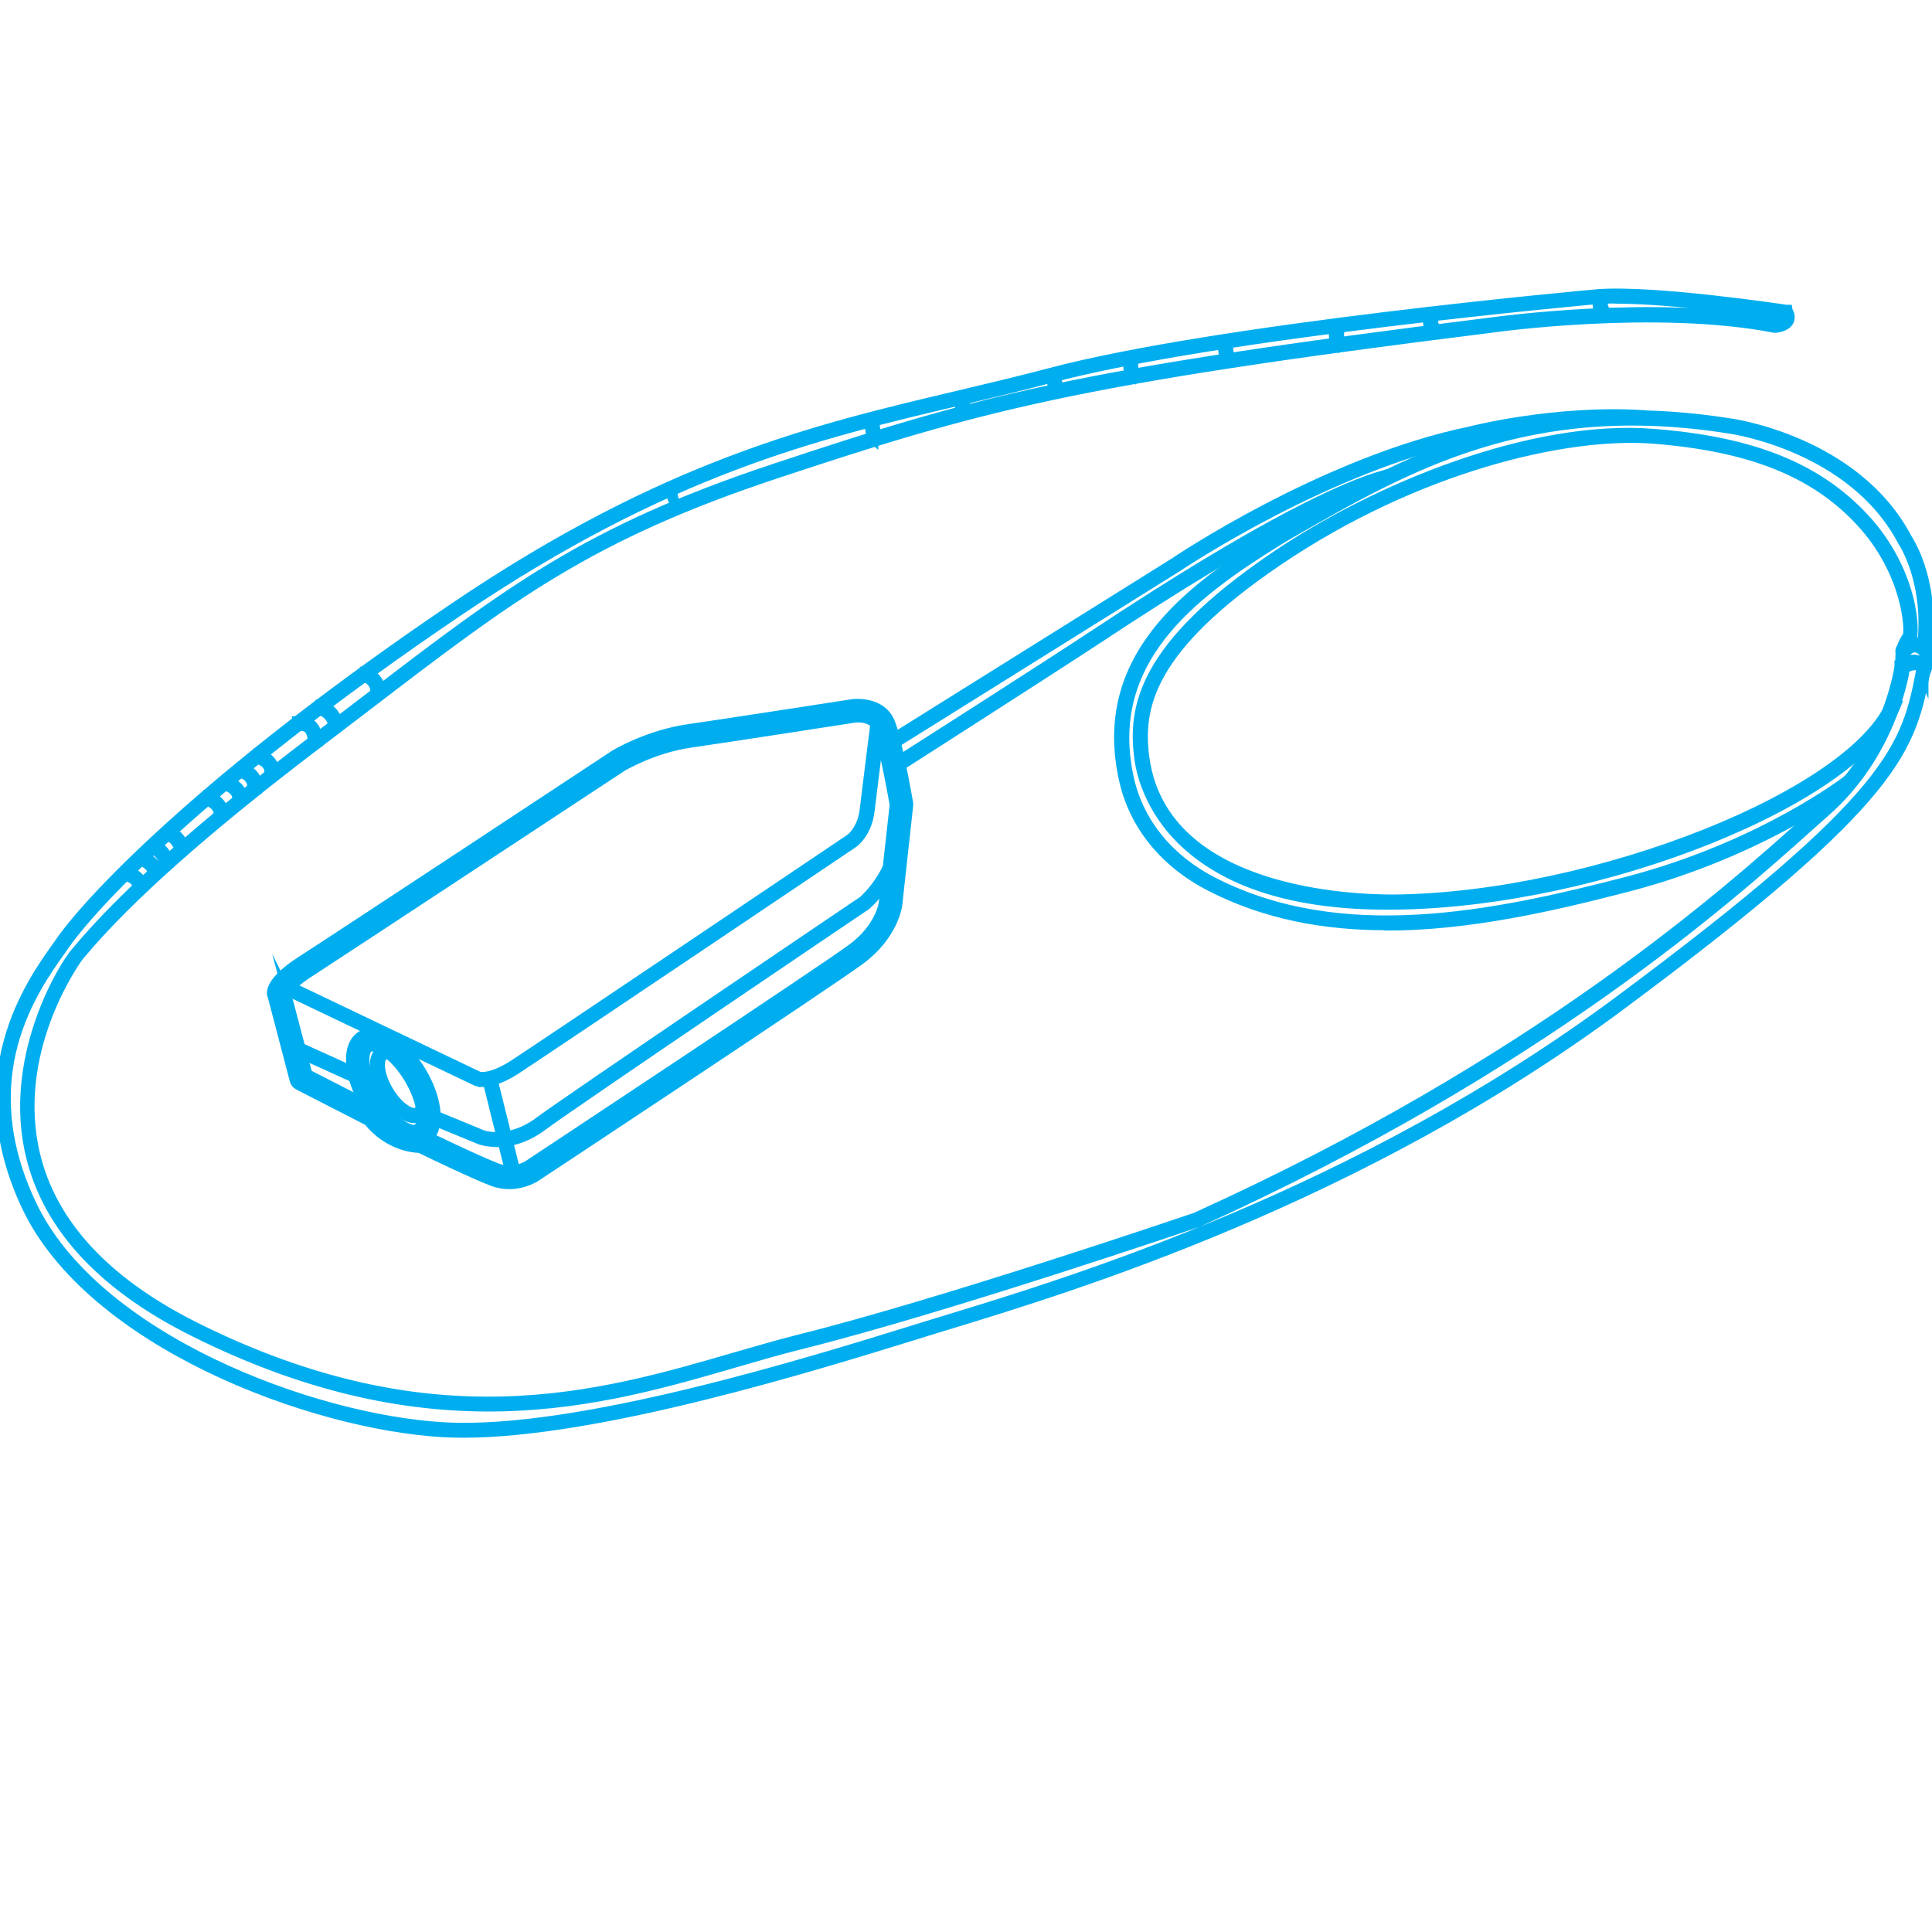 <?xml version="1.0" encoding="UTF-8"?>
<svg id="Layer_1" xmlns="http://www.w3.org/2000/svg" version="1.1" viewBox="0 0 1200 1200">
  <!-- Generator: Adobe Illustrator 29.2.1, SVG Export Plug-In . SVG Version: 2.1.0 Build 116)  -->
  <defs>
    <style>
      .st0 {
        fill: #00aeef;
        stroke: #00aeef;
        stroke-miterlimit: 10;
        stroke-width: 5px;
      }
    </style>
  </defs>
  <path class="st0" d="M316.4,736.1c-3.3,0-6.9-.5-10.6-1.9-11.4-4.3-39.4-17.8-45.2-20.6-4.6-.1-19.9-1.8-32.3-17l-43.3-22.2c-1.2-.6-2.1-1.8-2.5-3.1l-13.7-52.3c-1.4-2.5-1.3-10.2,18.4-22.8,18.8-12,192.5-126.6,194.3-127.8,1-.6,20.9-12.5,46-16.1,24.4-3.5,102.3-15.6,102.3-15.6.9,0,17.8-2,23.5,11.7,4.5,10.8,11.1,48.8,11.4,50.5,0,.5,0,.9,0,1.4l-6.8,61.9c-.1.8-2.7,19.1-23.2,34.3-19,14.1-194.4,130.1-201.9,135-.4.2-7.1,4.6-16.5,4.6h0ZM261.7,703.9c.7,0,1.5.2,2.1.5.3.2,33.3,16.2,45.3,20.7,9.9,3.7,18.1-1.5,18.5-1.7,1.8-1.2,182.6-120.8,201.4-134.7,17-12.6,19.2-27.1,19.3-27.8l6.8-61.1c-2-11.2-7.4-39.8-10.7-47.7-2.8-6.9-13.2-5.9-13.3-5.8,0,0-77.8,12.1-102.2,15.6-23.1,3.3-42,14.6-42.2,14.7-1.6,1-175.4,115.6-194.2,127.7-12.6,8.1-14.1,12.3-14.2,12.8l13.1,49.7,42.3,21.7c.6.3,1.2.8,1.6,1.3,11.4,14.5,25.7,14.2,26.3,14.1h.2,0ZM177.8,615.6l.4,1.5c0-.2,0-.7-.4-1.5Z"/>
  <path class="st0" d="M257.3,710.8c-9.7,0-21.8-9.2-30.8-24.3-5-8.3-8.2-17.2-8.9-24.9-.9-9,1.5-15.7,6.9-18.9,5.3-3.2,12.4-2.2,19.9,2.9,6.4,4.3,12.7,11.3,17.7,19.6,11.3,18.9,12.2,37.7,2.1,43.7-2,1.2-4.3,1.8-6.7,1.8h0ZM231.2,650.6c-.7,0-1.4.1-1.9.4-1.8,1.1-2.7,4.8-2.2,9.6.6,6.2,3.4,13.8,7.6,20.9,9.1,15.1,20.4,21.4,24.3,19.2,3.8-2.3,3.6-15.3-5.4-30.5-4.2-7-9.6-13.1-14.8-16.6-2.9-2-5.7-3-7.6-3h0Z"/>
  <path class="st0" d="M257.4,695.1c-2.4,0-5.2-1-8-2.9-4.1-2.8-8.1-7.2-11.3-12.6-7.1-11.9-7.9-23.7-1.7-27.4,3.1-1.9,7.4-1.2,12,1.9,4.1,2.8,8.1,7.2,11.3,12.6,7.1,11.9,7.9,23.7,1.7,27.4-1.2.7-2.5,1-4,1h0ZM240.3,655.5c-.7,0-1.3.1-1.7.4-3.3,2-2.7,11.6,3.2,21.4,2.9,4.8,6.4,8.8,10,11.2,3.1,2.1,5.7,2.7,7.3,1.7,3.3-2,2.8-11.3-3.2-21.4-2.9-4.8-6.4-8.8-10-11.2-2.1-1.4-4.1-2.2-5.6-2.2h0Z"/>
  <polygon class="st0" points="223.2 671.5 181.2 652.5 183 648.5 225 667.5 223.2 671.5"/>
  <path class="st0" d="M308.5,709.9c-6.2,0-10.1-1.4-10.4-1.5l-32.8-13.5,1.7-4,32.7,13.5c.6.2,16.3,5.7,34.7-8,19.5-14.5,199.4-136,201.2-137.2h0s13.9-11.7,19.1-31.1l4.2,1.1c-5.5,20.8-20.1,33-20.7,33.5-2,1.3-181.8,122.8-201.2,137.2-11,8.2-21.2,10.1-28.4,10.1h0Z"/>
  <path class="st0" d="M299.6,672.6c-2.3,0-3.6-.5-3.9-.6l-121.1-57.8,1.9-3.9,121,57.8h0s6.7,2.2,21.4-7.3c16-10.4,207.2-139.1,209.1-140.4.2-.2,7-5.4,8.4-17,1.5-12.8,7.2-57.8,7.2-57.8l4.3.5s-5.7,45-7.2,57.8c-1.6,13.5-9.8,19.8-10.2,20-2,1.4-193.2,130-209.3,140.5-10.5,6.9-17.6,8.3-21.6,8.3h0Z"/>
  <polygon class="st0" points="317.2 731.6 302 670.4 306.3 669.4 321.5 730.5 317.2 731.6"/>
  <path class="st0" d="M553.5,463.9l-2.3-3.7,177.8-111.1c.8-.6,93.3-63,184-81.7.4-.1,52.1-13.5,107.1-10.2l-.2,4.3c-54.3-3.1-105.3,10-105.8,10.1-90,18.6-181.7,80.5-182.7,81.1l-177.9,111.1h0Z"/>
  <path class="st0" d="M556.7,478l-2.3-3.7c1-.6,101.2-64.7,124.2-80l.5-.3c105.3-69.8,156.1-92.6,180.2-99.4l1.2,4.2c-23.8,6.7-74.1,29.3-179,98.8l-.5.3c-23,15.2-123.2,79.4-124.2,80h0Z"/>
  <path class="st0" d="M861.1,575.3c-37.8,0-74.9-6.5-109.4-24.2-28.6-14.6-47.8-38.2-54.1-66.4-17.1-75.9,39.4-118.2,93.7-151.9,2.8-1.7,5.6-3.4,8.5-5.1,73.1-42,148.8-85.4,274.9-65.3.7,0,78.3,10.8,110.3,71.7.5.8,16.4,24.2,13,63.3.8,1.8,2.6,6.4,1.8,9.3l-1.4,5-2.6-4.5s-2.4-4-5.8-4.5c-2-.3-4.1.7-6.3,3l-3.6-2.1c.2-.6,1.8-5.9,4.2-8.6,1.5-3.6,0-39.5-29.3-70.9-28.4-30.5-67.9-46.2-127.8-51-54.2-4.3-147.3,17.5-233.3,75.8-80,54.3-86.9,90.9-82.4,122.4,12.1,84.1,131.1,86.9,154.9,86.8,124.8-1.4,286.2-65.8,308.3-122.9l4.1,1.6c-23.1,59.6-183.6,124.3-312.3,125.7-55.4.7-97.7-10.8-125.9-34.1-25.9-21.3-32-46.6-33.4-56.4-4.7-32.9,2.2-70.9,84.2-126.6,62.5-42.5,159.8-82.7,236-76.5,61.1,4.8,101.4,21,130.7,52.3,31.5,33.8,32.5,73.3,29.3,76.8-.2.2-.4.5-.6.8,1.2-.3,2.5-.4,3.7-.2,1.4.2,2.6.7,3.7,1.3-.1-.3-.3-.7-.4-1l-.2-.5v-.6c3.5-37.8-12.1-61-12.3-61.3-31-59.1-106.4-69.6-107.2-69.7-124.7-19.8-199.7,23.2-272.1,64.8-2.8,1.6-5.6,3.3-8.4,5-53,32.9-108.2,74.2-91.7,147.3,6.1,26.9,24.5,49.5,51.9,63.5,79.3,40.7,174,21.1,256.5-.3,83.4-21.7,136.5-62.7,137-63.1l2.7,3.4c-.5.4-54.3,41.9-138.6,63.9-47.7,12.4-99.5,24.2-150.2,24.2h0Z"/>
  <path class="st0" d="M1195.3,421.5l-2.3-5.6c-.4-1-1-1.6-1.9-1.9-2.6-.9-6.8,1-8.2,1.8l-3.4,1.9.4-14.4.5-.6c3.1-3.4,6.3-4.9,9.7-4.5,5.7.6,9.2,6.6,9.4,6.8l.5.8-4.7,15.6h0ZM1189.5,409.4c1,0,2,.1,3,.5.6.2,1.1.4,1.6.8l1.2-4.1c-1.1-1.5-3.2-3.7-5.6-4-1.7,0-3.6.7-5.4,2.6l-.2,5.4c1.6-.6,3.5-1.1,5.4-1.1h0Z"/>
  <path class="st0" d="M288.2,890.5c-4.3,0-8.5-.1-12.6-.3-83.3-4.7-219.9-56.3-259.7-140.9-38.3-81.5,2.3-138.3,19.6-162.5l1.8-2.6c21.2-30,96.7-107.4,244.9-207.5,131.1-88.6,223.6-110.5,313-131.6,19.3-4.6,37.5-8.9,56.1-13.8,105-28,339-49,341.4-49.2,35.2-2.5,113.4,9.2,116.7,9.7h1c0,.1.5,1,.5,1,1.9,3.2,1.4,5.5.7,6.9-2,3.9-8.2,4.5-8.9,4.5h-.3s-.3,0-.3,0c-73.7-14.3-174.1-.3-175.1-.1-260.7,32.4-317.9,48.6-444.8,90.6-115.8,38.4-164.6,75.8-253.2,143.6-10.1,7.7-20.8,15.9-32.1,24.5-67.9,51.6-116.8,95-145.4,129-1,1.1-1.7,2-2.2,2.6-.4.5-40.1,54-28.1,117,8.7,45.6,42.4,83.4,100.1,112.3,147.1,73.5,250.9,43.3,334.4,19,14.2-4.1,27.5-8,40.6-11.3,89.6-22.3,244.6-75.2,246.1-75.7,212.1-96.1,329.7-201.6,379.9-246.6,3.3-3,6.3-5.7,9-8.1,41.3-36.6,47.9-86.8,47.9-87.3v-1c.1,0,1-.5,1-.5,4.2-2.8,7.9-3.6,11.1-2.7,3.8,1.2,5.2,4.5,5.3,4.8l.2.6v.6c-9.6,49.7-15.3,79.8-189.7,209.3-162.3,120.6-340.9,174.9-417.1,198.2-4.8,1.5-9.2,2.8-13.1,4l-6.4,2c-65.6,20.3-198.8,61.5-282.7,61.5h0ZM1003.5,186c-3.8,0-7.3.1-10.5.3-2.3.2-236,21.2-340.6,49.1-18.7,5-37,9.3-56.2,13.9-89,21-181.1,42.8-311.5,131-147.6,99.8-222.7,176.7-243.8,206.5l-1.8,2.6c-18.3,25.6-56.4,79-19.2,158.1,39,83.1,173.7,133.8,256,138.4,81.8,4.7,225-39.7,293.8-61l6.4-2c3.9-1.2,8.3-2.5,13.1-4,76-23.2,254.1-77.4,415.8-197.5,172.2-127.9,178.6-157.7,187.8-205.9-.4-.6-1.1-1.5-2.4-1.8-1.7-.5-3.9,0-6.6,1.6-1.2,7.5-10,54.2-49.2,88.9-2.7,2.4-5.7,5.1-9,8-50.4,45.2-168.3,151-381.2,247.4-1.8.6-156.8,53.5-246.7,75.9-13,3.2-26.3,7.1-40.4,11.2-84.2,24.5-188.9,55-337.5-19.3-59-29.5-93.5-68.3-102.5-115.3-11.3-59.2,22.4-113.2,29.1-120.7.5-.6,1.2-1.4,2.1-2.5,28.8-34.3,77.9-77.9,146.1-129.7,11.3-8.6,22-16.8,32.1-24.5,88.9-68.1,137.9-105.6,254.5-144.3,127.2-42.2,184.5-58.4,445.6-90.8,1-.1,101.8-14.3,176.2.1,1.8-.2,4.5-.9,5.1-2.1.2-.5.1-1.1-.2-1.7-8.8-1.3-68.8-9.8-104.2-9.8h0Z"/>
  <path class="st0" d="M996.2,197.6c-6-4.8-4.8-11.6-3.2-14.5l3.9,2c-.3.6-2.5,5.5,2.1,9.1l-2.7,3.4h0Z"/>
  <path class="st0" d="M890.8,207.9c-6-4.4-4.7-11.1-3.2-14l3.9,2-1.9-1,1.9,1c-.3.5-2.5,5.3,1.9,8.5l-2.5,3.5h0Z"/>
  <path class="st0" d="M831.2,215.7c-5.8-4.6-2.3-14-2.1-14.4l4.1,1.6c0,0-2.5,6.9.8,9.5l-2.7,3.4h0Z"/>
  <path class="st0" d="M763.3,225.6c-6.3-4.3-3.7-13.9-3.6-14.3l4.2,1.2c0,0-1.8,7.1,1.8,9.6l-2.5,3.6h0Z"/>
  <path class="st0" d="M704.4,235.5c-6.3-3.2-3.8-13.6-3.7-14.1l4.2,1.1c-.5,1.9-1.2,7.7,1.5,9.1l-2,3.9h0Z"/>
  <path class="st0" d="M655.9,244.4c-4.3-4.2-3.1-12.2-3-12.6l4.3.7c-.3,1.7-.5,6.5,1.8,8.7l-3,3.1h0Z"/>
  <path class="st0" d="M599.7,258.2c-5.2-2.5-4.5-9-3.3-12.4l4.1,1.5c0,0-1.9,5.5,1.1,7l-1.9,3.9h0Z"/>
  <path class="st0" d="M543,273.9c-3.8-3.4-3.5-12-3.4-13.7l4.3.2c-.2,3.3.3,8.7,2,10.2l-2.9,3.2h0Z"/>
  <path class="st0" d="M422.9,316.1h0c-5.7-1.3-7.1-11-7.3-12.9l4.3-.5"/>
  <path class="st0" d="M85.1,551.5c-.6-6.1-7.8-6.8-8.1-6.9l.4-4.3c3.8.3,11.2,3,12,10.8l-4.3.4h0Z"/>
  <path class="st0" d="M98.5,543l-4.3-.2c.3-5.2-7.5-8-7.6-8l1.4-4.1c.4.1,11,3.8,10.5,12.4h0Z"/>
  <path class="st0" d="M101,536.7c-.2-6.4-6.8-9-7.1-9.2l1.6-4c.4.1,9.5,3.8,9.8,13l-4.3.2h0Z"/>
  <path class="st0" d="M110.8,528.3c-1.3-7.5-7.6-8.8-7.7-8.8l.9-4.3c.4,0,9.3,2,11.1,12.3l-4.3.8h0Z"/>
  <path class="st0" d="M139.7,507.2l-4.4-.3c.5-7.4-7.4-9.1-7.7-9.1l.8-4.3c4.1.8,11.8,4.7,11.2,13.7h0Z"/>
  <path class="st0" d="M151,498.1l-4.3-.7c1.2-7.1-7.4-9.1-7.8-9.2l.9-4.2c4.5,1,12.7,5.2,11.2,14.2h0Z"/>
  <path class="st0" d="M160.3,490.6l-4.3-.5c1-7.9-6.7-9.5-7.5-9.7l.8-4.3c4.4.8,12.3,4.8,11.1,14.5Z"/>
  <path class="st0" d="M171,481l-4.3-.4c.7-7.4-7.4-8.7-7.7-8.7l.6-4.3c4.3.6,12.3,4.2,11.4,13.5Z"/>
  <path class="st0" d="M193.7,461c-.1-4.1-1.1-7-3-8.4-2.2-1.7-5.2-1-5.2-1l-1.1-4.2c.2,0,5-1.2,8.9,1.8,3,2.3,4.6,6.3,4.8,11.8h-4.4c0,.1,0,.1,0,.1Z"/>
  <path class="st0" d="M206.7,451.4c-1.7-9-8.9-9.8-8.9-9.8l.4-4.3c3.6.3,11,3.5,12.8,13.3l-4.3.8Z"/>
  <path class="st0" d="M237,431.3l-4.4-.3c.5-8.6-6.5-9.8-7.3-9.9l.5-4.3c4.1.5,11.7,4.2,11.1,14.5h0Z"/>
</svg>